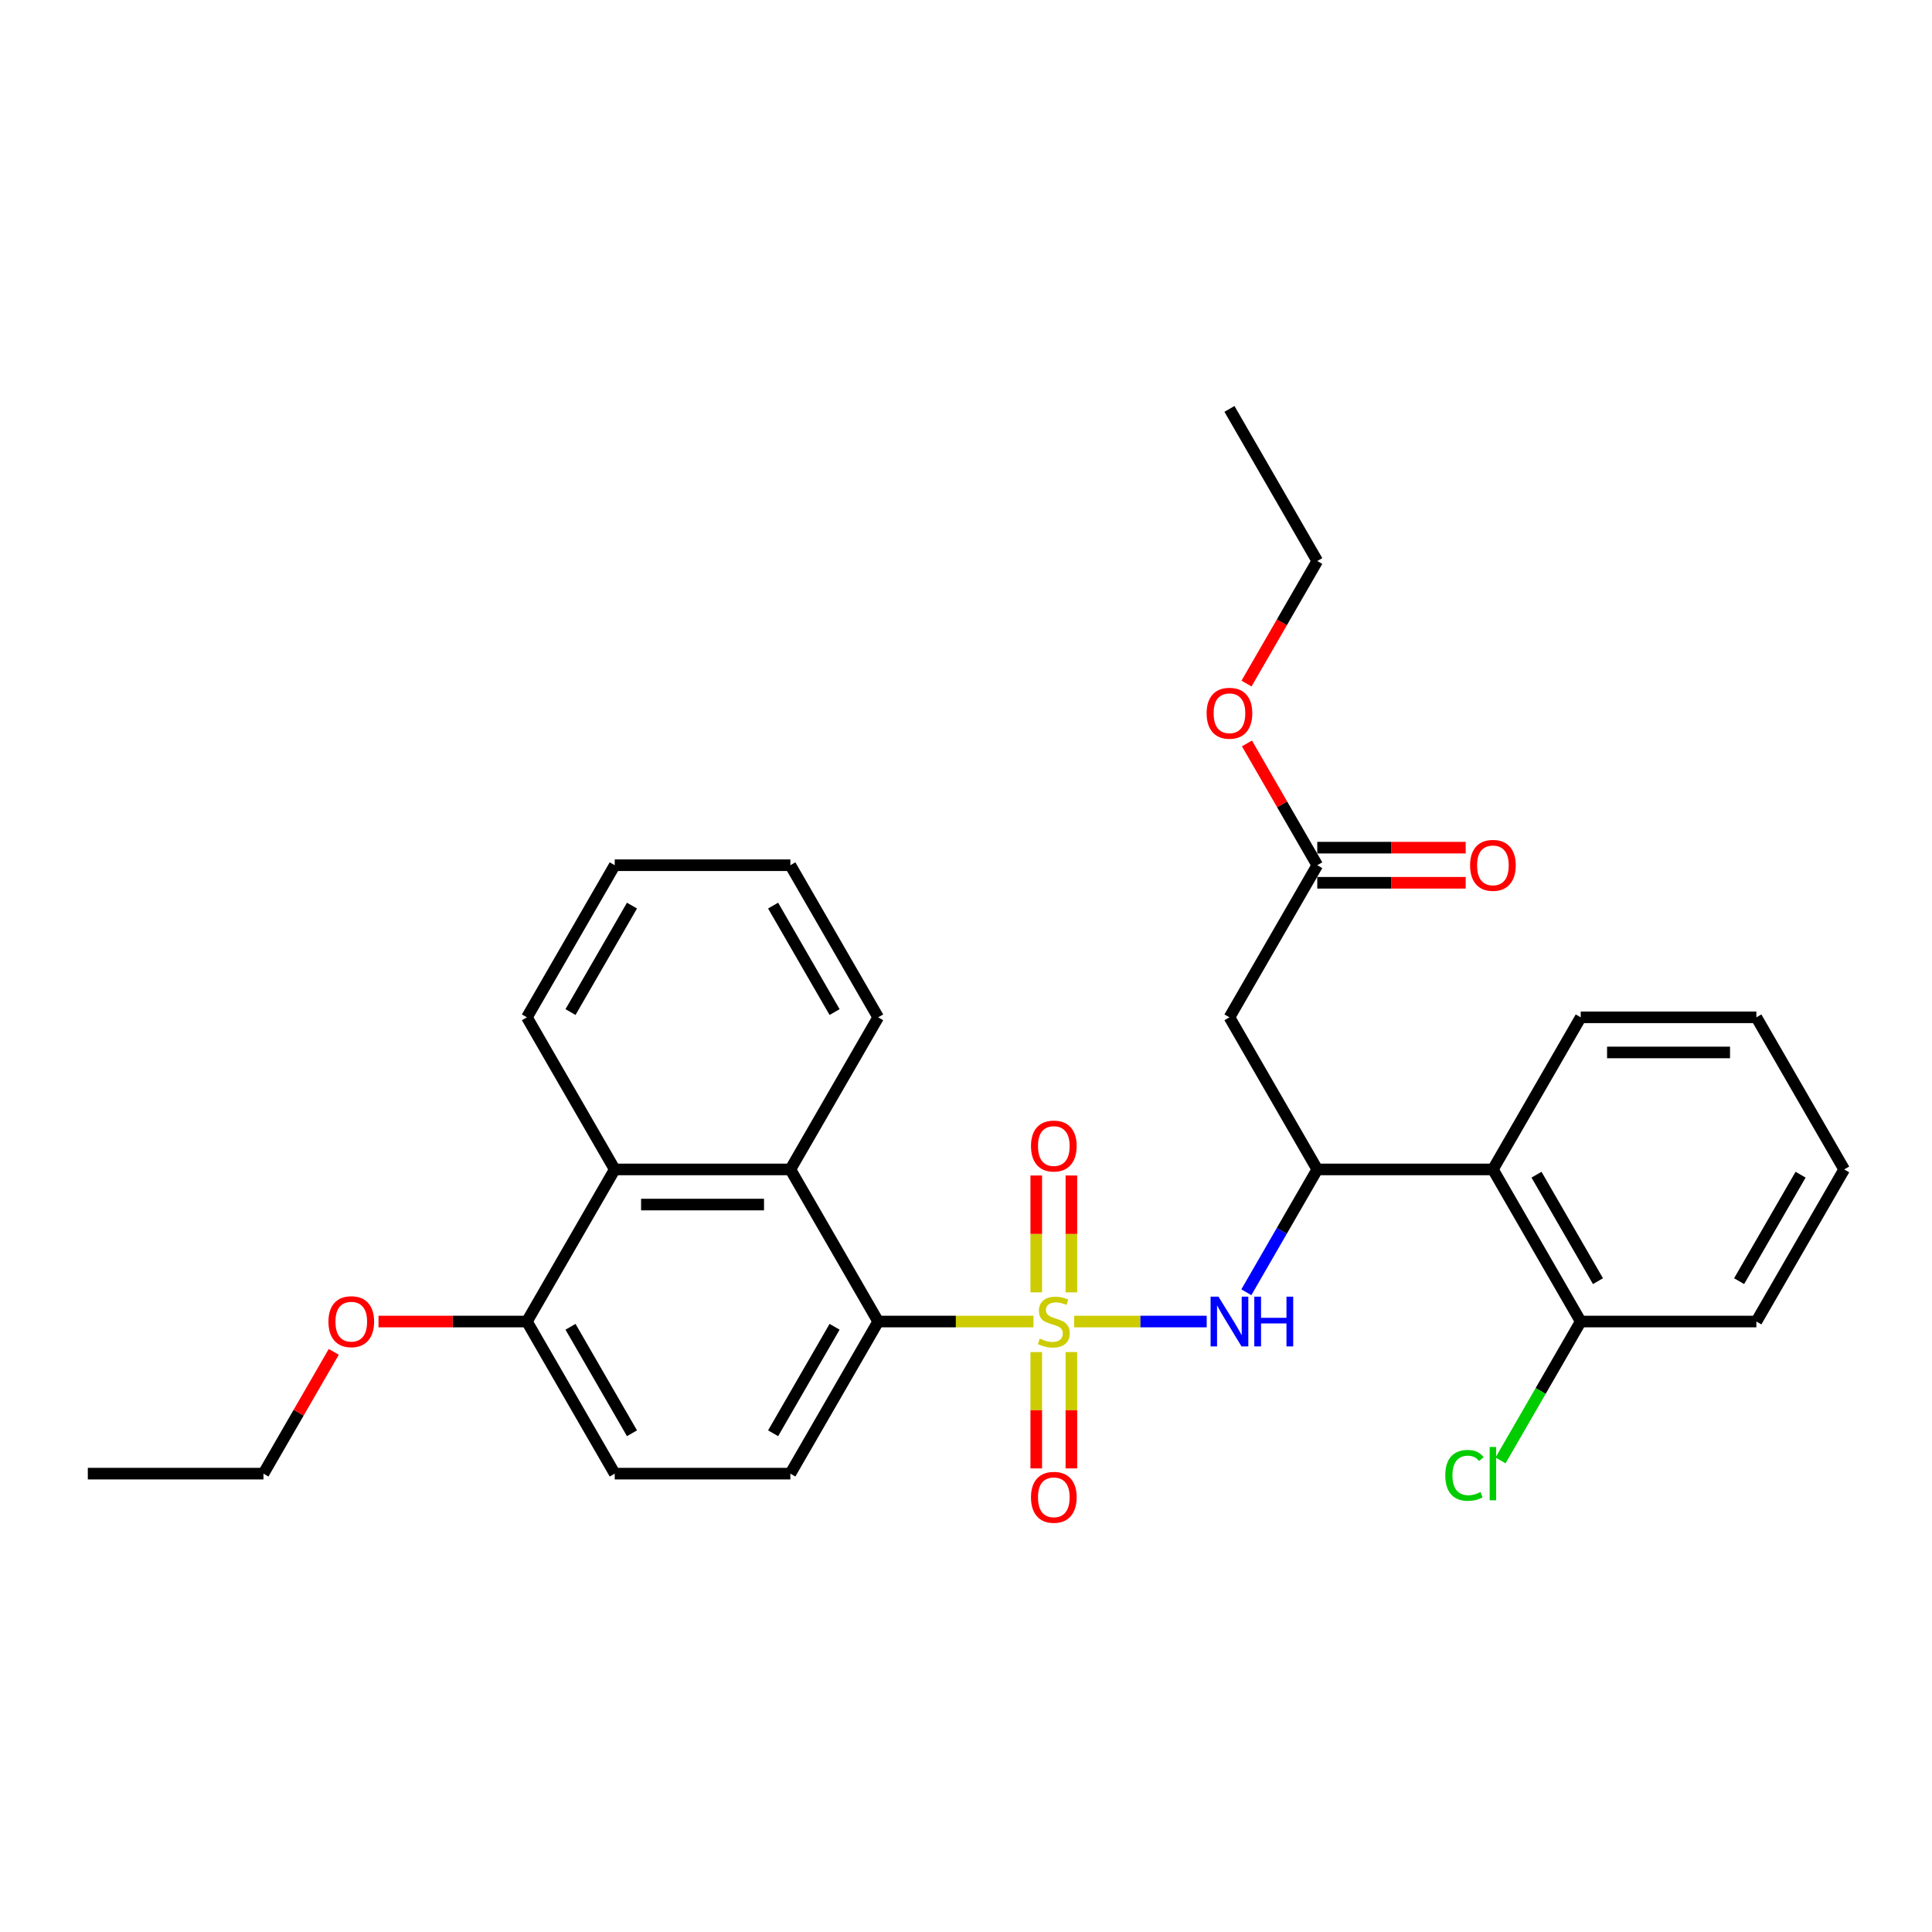 <?xml version='1.0' encoding='iso-8859-1'?>
<svg version='1.1' baseProfile='full'
              xmlns='http://www.w3.org/2000/svg'
                      xmlns:rdkit='http://www.rdkit.org/xml'
                      xmlns:xlink='http://www.w3.org/1999/xlink'
                  xml:space='preserve'
width='1000px' height='1000px' viewBox='0 0 1000 1000'>
<!-- END OF HEADER -->
<rect style='opacity:1.0;fill:#FFFFFF;stroke:none' width='1000' height='1000' x='0' y='0'> </rect>
<path class='bond-0' d='M 534.927,684.025 L 494.736,684.025' style='fill:none;fill-rule:evenodd;stroke:#CCCC00;stroke-width:6px;stroke-linecap:butt;stroke-linejoin:miter;stroke-opacity:1' />
<path class='bond-0' d='M 494.736,684.025 L 454.545,684.025' style='fill:none;fill-rule:evenodd;stroke:#000000;stroke-width:6px;stroke-linecap:butt;stroke-linejoin:miter;stroke-opacity:1' />
<path class='bond-1' d='M 555.982,684.025 L 590.286,684.025' style='fill:none;fill-rule:evenodd;stroke:#CCCC00;stroke-width:6px;stroke-linecap:butt;stroke-linejoin:miter;stroke-opacity:1' />
<path class='bond-1' d='M 590.286,684.025 L 624.59,684.025' style='fill:none;fill-rule:evenodd;stroke:#0000FF;stroke-width:6px;stroke-linecap:butt;stroke-linejoin:miter;stroke-opacity:1' />
<path class='bond-7' d='M 536.364,699.825 L 536.364,729.932' style='fill:none;fill-rule:evenodd;stroke:#CCCC00;stroke-width:6px;stroke-linecap:butt;stroke-linejoin:miter;stroke-opacity:1' />
<path class='bond-7' d='M 536.364,729.932 L 536.364,760.038' style='fill:none;fill-rule:evenodd;stroke:#FF0000;stroke-width:6px;stroke-linecap:butt;stroke-linejoin:miter;stroke-opacity:1' />
<path class='bond-7' d='M 554.545,699.825 L 554.545,729.932' style='fill:none;fill-rule:evenodd;stroke:#CCCC00;stroke-width:6px;stroke-linecap:butt;stroke-linejoin:miter;stroke-opacity:1' />
<path class='bond-7' d='M 554.545,729.932 L 554.545,760.038' style='fill:none;fill-rule:evenodd;stroke:#FF0000;stroke-width:6px;stroke-linecap:butt;stroke-linejoin:miter;stroke-opacity:1' />
<path class='bond-8' d='M 554.545,668.916 L 554.545,638.673' style='fill:none;fill-rule:evenodd;stroke:#CCCC00;stroke-width:6px;stroke-linecap:butt;stroke-linejoin:miter;stroke-opacity:1' />
<path class='bond-8' d='M 554.545,638.673 L 554.545,608.429' style='fill:none;fill-rule:evenodd;stroke:#FF0000;stroke-width:6px;stroke-linecap:butt;stroke-linejoin:miter;stroke-opacity:1' />
<path class='bond-8' d='M 536.364,668.916 L 536.364,638.673' style='fill:none;fill-rule:evenodd;stroke:#CCCC00;stroke-width:6px;stroke-linecap:butt;stroke-linejoin:miter;stroke-opacity:1' />
<path class='bond-8' d='M 536.364,638.673 L 536.364,608.429' style='fill:none;fill-rule:evenodd;stroke:#FF0000;stroke-width:6px;stroke-linecap:butt;stroke-linejoin:miter;stroke-opacity:1' />
<path class='bond-3' d='M 454.545,684.025 L 409.091,605.296' style='fill:none;fill-rule:evenodd;stroke:#000000;stroke-width:6px;stroke-linecap:butt;stroke-linejoin:miter;stroke-opacity:1' />
<path class='bond-10' d='M 454.545,684.025 L 409.091,762.755' style='fill:none;fill-rule:evenodd;stroke:#000000;stroke-width:6px;stroke-linecap:butt;stroke-linejoin:miter;stroke-opacity:1' />
<path class='bond-10' d='M 431.981,686.744 L 400.163,741.854' style='fill:none;fill-rule:evenodd;stroke:#000000;stroke-width:6px;stroke-linecap:butt;stroke-linejoin:miter;stroke-opacity:1' />
<path class='bond-2' d='M 645.108,668.88 L 663.463,637.088' style='fill:none;fill-rule:evenodd;stroke:#0000FF;stroke-width:6px;stroke-linecap:butt;stroke-linejoin:miter;stroke-opacity:1' />
<path class='bond-2' d='M 663.463,637.088 L 681.818,605.296' style='fill:none;fill-rule:evenodd;stroke:#000000;stroke-width:6px;stroke-linecap:butt;stroke-linejoin:miter;stroke-opacity:1' />
<path class='bond-4' d='M 681.818,605.296 L 636.364,526.566' style='fill:none;fill-rule:evenodd;stroke:#000000;stroke-width:6px;stroke-linecap:butt;stroke-linejoin:miter;stroke-opacity:1' />
<path class='bond-5' d='M 681.818,605.296 L 772.727,605.296' style='fill:none;fill-rule:evenodd;stroke:#000000;stroke-width:6px;stroke-linecap:butt;stroke-linejoin:miter;stroke-opacity:1' />
<path class='bond-6' d='M 409.091,605.296 L 318.182,605.296' style='fill:none;fill-rule:evenodd;stroke:#000000;stroke-width:6px;stroke-linecap:butt;stroke-linejoin:miter;stroke-opacity:1' />
<path class='bond-6' d='M 395.455,623.477 L 331.818,623.477' style='fill:none;fill-rule:evenodd;stroke:#000000;stroke-width:6px;stroke-linecap:butt;stroke-linejoin:miter;stroke-opacity:1' />
<path class='bond-18' d='M 409.091,605.296 L 454.545,526.566' style='fill:none;fill-rule:evenodd;stroke:#000000;stroke-width:6px;stroke-linecap:butt;stroke-linejoin:miter;stroke-opacity:1' />
<path class='bond-9' d='M 636.364,526.566 L 681.818,447.836' style='fill:none;fill-rule:evenodd;stroke:#000000;stroke-width:6px;stroke-linecap:butt;stroke-linejoin:miter;stroke-opacity:1' />
<path class='bond-12' d='M 772.727,605.296 L 818.182,684.025' style='fill:none;fill-rule:evenodd;stroke:#000000;stroke-width:6px;stroke-linecap:butt;stroke-linejoin:miter;stroke-opacity:1' />
<path class='bond-12' d='M 795.291,608.014 L 827.11,663.125' style='fill:none;fill-rule:evenodd;stroke:#000000;stroke-width:6px;stroke-linecap:butt;stroke-linejoin:miter;stroke-opacity:1' />
<path class='bond-19' d='M 772.727,605.296 L 818.182,526.566' style='fill:none;fill-rule:evenodd;stroke:#000000;stroke-width:6px;stroke-linecap:butt;stroke-linejoin:miter;stroke-opacity:1' />
<path class='bond-20' d='M 318.182,605.296 L 272.727,526.566' style='fill:none;fill-rule:evenodd;stroke:#000000;stroke-width:6px;stroke-linecap:butt;stroke-linejoin:miter;stroke-opacity:1' />
<path class='bond-30' d='M 318.182,605.296 L 272.727,684.025' style='fill:none;fill-rule:evenodd;stroke:#000000;stroke-width:6px;stroke-linecap:butt;stroke-linejoin:miter;stroke-opacity:1' />
<path class='bond-14' d='M 681.818,456.927 L 720.227,456.927' style='fill:none;fill-rule:evenodd;stroke:#000000;stroke-width:6px;stroke-linecap:butt;stroke-linejoin:miter;stroke-opacity:1' />
<path class='bond-14' d='M 720.227,456.927 L 758.636,456.927' style='fill:none;fill-rule:evenodd;stroke:#FF0000;stroke-width:6px;stroke-linecap:butt;stroke-linejoin:miter;stroke-opacity:1' />
<path class='bond-14' d='M 681.818,438.745 L 720.227,438.745' style='fill:none;fill-rule:evenodd;stroke:#000000;stroke-width:6px;stroke-linecap:butt;stroke-linejoin:miter;stroke-opacity:1' />
<path class='bond-14' d='M 720.227,438.745 L 758.636,438.745' style='fill:none;fill-rule:evenodd;stroke:#FF0000;stroke-width:6px;stroke-linecap:butt;stroke-linejoin:miter;stroke-opacity:1' />
<path class='bond-16' d='M 681.818,447.836 L 663.62,416.317' style='fill:none;fill-rule:evenodd;stroke:#000000;stroke-width:6px;stroke-linecap:butt;stroke-linejoin:miter;stroke-opacity:1' />
<path class='bond-16' d='M 663.62,416.317 L 645.423,384.798' style='fill:none;fill-rule:evenodd;stroke:#FF0000;stroke-width:6px;stroke-linecap:butt;stroke-linejoin:miter;stroke-opacity:1' />
<path class='bond-13' d='M 409.091,762.755 L 318.182,762.755' style='fill:none;fill-rule:evenodd;stroke:#000000;stroke-width:6px;stroke-linecap:butt;stroke-linejoin:miter;stroke-opacity:1' />
<path class='bond-11' d='M 272.727,684.025 L 318.182,762.755' style='fill:none;fill-rule:evenodd;stroke:#000000;stroke-width:6px;stroke-linecap:butt;stroke-linejoin:miter;stroke-opacity:1' />
<path class='bond-11' d='M 295.291,686.744 L 327.11,741.854' style='fill:none;fill-rule:evenodd;stroke:#000000;stroke-width:6px;stroke-linecap:butt;stroke-linejoin:miter;stroke-opacity:1' />
<path class='bond-17' d='M 272.727,684.025 L 234.318,684.025' style='fill:none;fill-rule:evenodd;stroke:#000000;stroke-width:6px;stroke-linecap:butt;stroke-linejoin:miter;stroke-opacity:1' />
<path class='bond-17' d='M 234.318,684.025 L 195.909,684.025' style='fill:none;fill-rule:evenodd;stroke:#FF0000;stroke-width:6px;stroke-linecap:butt;stroke-linejoin:miter;stroke-opacity:1' />
<path class='bond-15' d='M 818.182,684.025 L 797.427,719.973' style='fill:none;fill-rule:evenodd;stroke:#000000;stroke-width:6px;stroke-linecap:butt;stroke-linejoin:miter;stroke-opacity:1' />
<path class='bond-15' d='M 797.427,719.973 L 776.673,755.921' style='fill:none;fill-rule:evenodd;stroke:#00CC00;stroke-width:6px;stroke-linecap:butt;stroke-linejoin:miter;stroke-opacity:1' />
<path class='bond-21' d='M 818.182,684.025 L 909.091,684.025' style='fill:none;fill-rule:evenodd;stroke:#000000;stroke-width:6px;stroke-linecap:butt;stroke-linejoin:miter;stroke-opacity:1' />
<path class='bond-22' d='M 645.192,353.816 L 663.505,322.097' style='fill:none;fill-rule:evenodd;stroke:#FF0000;stroke-width:6px;stroke-linecap:butt;stroke-linejoin:miter;stroke-opacity:1' />
<path class='bond-22' d='M 663.505,322.097 L 681.818,290.377' style='fill:none;fill-rule:evenodd;stroke:#000000;stroke-width:6px;stroke-linecap:butt;stroke-linejoin:miter;stroke-opacity:1' />
<path class='bond-23' d='M 172.759,699.716 L 154.561,731.235' style='fill:none;fill-rule:evenodd;stroke:#FF0000;stroke-width:6px;stroke-linecap:butt;stroke-linejoin:miter;stroke-opacity:1' />
<path class='bond-23' d='M 154.561,731.235 L 136.364,762.755' style='fill:none;fill-rule:evenodd;stroke:#000000;stroke-width:6px;stroke-linecap:butt;stroke-linejoin:miter;stroke-opacity:1' />
<path class='bond-24' d='M 454.545,526.566 L 409.091,447.836' style='fill:none;fill-rule:evenodd;stroke:#000000;stroke-width:6px;stroke-linecap:butt;stroke-linejoin:miter;stroke-opacity:1' />
<path class='bond-24' d='M 431.981,523.847 L 400.163,468.737' style='fill:none;fill-rule:evenodd;stroke:#000000;stroke-width:6px;stroke-linecap:butt;stroke-linejoin:miter;stroke-opacity:1' />
<path class='bond-25' d='M 818.182,526.566 L 909.091,526.566' style='fill:none;fill-rule:evenodd;stroke:#000000;stroke-width:6px;stroke-linecap:butt;stroke-linejoin:miter;stroke-opacity:1' />
<path class='bond-25' d='M 831.818,544.748 L 895.455,544.748' style='fill:none;fill-rule:evenodd;stroke:#000000;stroke-width:6px;stroke-linecap:butt;stroke-linejoin:miter;stroke-opacity:1' />
<path class='bond-31' d='M 272.727,526.566 L 318.182,447.836' style='fill:none;fill-rule:evenodd;stroke:#000000;stroke-width:6px;stroke-linecap:butt;stroke-linejoin:miter;stroke-opacity:1' />
<path class='bond-31' d='M 295.291,523.847 L 327.11,468.737' style='fill:none;fill-rule:evenodd;stroke:#000000;stroke-width:6px;stroke-linecap:butt;stroke-linejoin:miter;stroke-opacity:1' />
<path class='bond-32' d='M 909.091,684.025 L 954.545,605.296' style='fill:none;fill-rule:evenodd;stroke:#000000;stroke-width:6px;stroke-linecap:butt;stroke-linejoin:miter;stroke-opacity:1' />
<path class='bond-32' d='M 900.163,663.125 L 931.981,608.014' style='fill:none;fill-rule:evenodd;stroke:#000000;stroke-width:6px;stroke-linecap:butt;stroke-linejoin:miter;stroke-opacity:1' />
<path class='bond-27' d='M 681.818,290.377 L 636.364,211.648' style='fill:none;fill-rule:evenodd;stroke:#000000;stroke-width:6px;stroke-linecap:butt;stroke-linejoin:miter;stroke-opacity:1' />
<path class='bond-28' d='M 136.364,762.755 L 45.455,762.755' style='fill:none;fill-rule:evenodd;stroke:#000000;stroke-width:6px;stroke-linecap:butt;stroke-linejoin:miter;stroke-opacity:1' />
<path class='bond-26' d='M 409.091,447.836 L 318.182,447.836' style='fill:none;fill-rule:evenodd;stroke:#000000;stroke-width:6px;stroke-linecap:butt;stroke-linejoin:miter;stroke-opacity:1' />
<path class='bond-29' d='M 909.091,526.566 L 954.545,605.296' style='fill:none;fill-rule:evenodd;stroke:#000000;stroke-width:6px;stroke-linecap:butt;stroke-linejoin:miter;stroke-opacity:1' />
<path  class='atom-0' d='M 538.182 692.861
Q 538.473 692.971, 539.673 693.48
Q 540.873 693.989, 542.182 694.316
Q 543.527 694.607, 544.836 694.607
Q 547.273 694.607, 548.691 693.443
Q 550.109 692.243, 550.109 690.171
Q 550.109 688.752, 549.382 687.88
Q 548.691 687.007, 547.6 686.534
Q 546.509 686.061, 544.691 685.516
Q 542.4 684.825, 541.018 684.171
Q 539.673 683.516, 538.691 682.134
Q 537.745 680.752, 537.745 678.425
Q 537.745 675.189, 539.927 673.189
Q 542.145 671.189, 546.509 671.189
Q 549.491 671.189, 552.873 672.607
L 552.036 675.407
Q 548.945 674.134, 546.618 674.134
Q 544.109 674.134, 542.727 675.189
Q 541.345 676.207, 541.382 677.989
Q 541.382 679.371, 542.073 680.207
Q 542.8 681.043, 543.818 681.516
Q 544.873 681.989, 546.618 682.534
Q 548.945 683.261, 550.327 683.989
Q 551.709 684.716, 552.691 686.207
Q 553.709 687.661, 553.709 690.171
Q 553.709 693.734, 551.309 695.661
Q 548.945 697.552, 544.982 697.552
Q 542.691 697.552, 540.945 697.043
Q 539.236 696.571, 537.2 695.734
L 538.182 692.861
' fill='#CCCC00'/>
<path  class='atom-2' d='M 630.673 671.152
L 639.109 684.789
Q 639.945 686.134, 641.291 688.571
Q 642.636 691.007, 642.709 691.152
L 642.709 671.152
L 646.127 671.152
L 646.127 696.898
L 642.6 696.898
L 633.545 681.989
Q 632.491 680.243, 631.364 678.243
Q 630.273 676.243, 629.945 675.625
L 629.945 696.898
L 626.6 696.898
L 626.6 671.152
L 630.673 671.152
' fill='#0000FF'/>
<path  class='atom-2' d='M 649.218 671.152
L 652.709 671.152
L 652.709 682.098
L 665.873 682.098
L 665.873 671.152
L 669.364 671.152
L 669.364 696.898
L 665.873 696.898
L 665.873 685.007
L 652.709 685.007
L 652.709 696.898
L 649.218 696.898
L 649.218 671.152
' fill='#0000FF'/>
<path  class='atom-8' d='M 533.636 775.007
Q 533.636 768.825, 536.691 765.371
Q 539.745 761.916, 545.455 761.916
Q 551.164 761.916, 554.218 765.371
Q 557.273 768.825, 557.273 775.007
Q 557.273 781.261, 554.182 784.825
Q 551.091 788.352, 545.455 788.352
Q 539.782 788.352, 536.691 784.825
Q 533.636 781.298, 533.636 775.007
M 545.455 785.443
Q 549.382 785.443, 551.491 782.825
Q 553.636 780.171, 553.636 775.007
Q 553.636 769.952, 551.491 767.407
Q 549.382 764.825, 545.455 764.825
Q 541.527 764.825, 539.382 767.371
Q 537.273 769.916, 537.273 775.007
Q 537.273 780.207, 539.382 782.825
Q 541.527 785.443, 545.455 785.443
' fill='#FF0000'/>
<path  class='atom-9' d='M 533.636 593.189
Q 533.636 587.007, 536.691 583.552
Q 539.745 580.098, 545.455 580.098
Q 551.164 580.098, 554.218 583.552
Q 557.273 587.007, 557.273 593.189
Q 557.273 599.443, 554.182 603.007
Q 551.091 606.534, 545.455 606.534
Q 539.782 606.534, 536.691 603.007
Q 533.636 599.48, 533.636 593.189
M 545.455 603.625
Q 549.382 603.625, 551.491 601.007
Q 553.636 598.352, 553.636 593.189
Q 553.636 588.134, 551.491 585.589
Q 549.382 583.007, 545.455 583.007
Q 541.527 583.007, 539.382 585.552
Q 537.273 588.098, 537.273 593.189
Q 537.273 598.389, 539.382 601.007
Q 541.527 603.625, 545.455 603.625
' fill='#FF0000'/>
<path  class='atom-15' d='M 760.909 447.909
Q 760.909 441.727, 763.964 438.273
Q 767.018 434.818, 772.727 434.818
Q 778.436 434.818, 781.491 438.273
Q 784.545 441.727, 784.545 447.909
Q 784.545 454.164, 781.455 457.727
Q 778.364 461.255, 772.727 461.255
Q 767.055 461.255, 763.964 457.727
Q 760.909 454.2, 760.909 447.909
M 772.727 458.345
Q 776.655 458.345, 778.764 455.727
Q 780.909 453.073, 780.909 447.909
Q 780.909 442.855, 778.764 440.309
Q 776.655 437.727, 772.727 437.727
Q 768.8 437.727, 766.655 440.273
Q 764.545 442.818, 764.545 447.909
Q 764.545 453.109, 766.655 455.727
Q 768.8 458.345, 772.727 458.345
' fill='#FF0000'/>
<path  class='atom-16' d='M 748.073 763.646
Q 748.073 757.246, 751.055 753.9
Q 754.073 750.518, 759.782 750.518
Q 765.091 750.518, 767.927 754.264
L 765.527 756.227
Q 763.455 753.5, 759.782 753.5
Q 755.891 753.5, 753.818 756.118
Q 751.782 758.7, 751.782 763.646
Q 751.782 768.737, 753.891 771.355
Q 756.036 773.973, 760.182 773.973
Q 763.018 773.973, 766.327 772.264
L 767.345 774.991
Q 766 775.864, 763.964 776.373
Q 761.927 776.882, 759.673 776.882
Q 754.073 776.882, 751.055 773.464
Q 748.073 770.046, 748.073 763.646
' fill='#00CC00'/>
<path  class='atom-16' d='M 771.055 748.955
L 774.4 748.955
L 774.4 776.555
L 771.055 776.555
L 771.055 748.955
' fill='#00CC00'/>
<path  class='atom-17' d='M 624.545 369.18
Q 624.545 362.998, 627.6 359.543
Q 630.655 356.089, 636.364 356.089
Q 642.073 356.089, 645.127 359.543
Q 648.182 362.998, 648.182 369.18
Q 648.182 375.434, 645.091 378.998
Q 642 382.525, 636.364 382.525
Q 630.691 382.525, 627.6 378.998
Q 624.545 375.47, 624.545 369.18
M 636.364 379.616
Q 640.291 379.616, 642.4 376.998
Q 644.545 374.343, 644.545 369.18
Q 644.545 364.125, 642.4 361.58
Q 640.291 358.998, 636.364 358.998
Q 632.436 358.998, 630.291 361.543
Q 628.182 364.089, 628.182 369.18
Q 628.182 374.38, 630.291 376.998
Q 632.436 379.616, 636.364 379.616
' fill='#FF0000'/>
<path  class='atom-18' d='M 170 684.098
Q 170 677.916, 173.055 674.461
Q 176.109 671.007, 181.818 671.007
Q 187.527 671.007, 190.582 674.461
Q 193.636 677.916, 193.636 684.098
Q 193.636 690.352, 190.545 693.916
Q 187.455 697.443, 181.818 697.443
Q 176.145 697.443, 173.055 693.916
Q 170 690.389, 170 684.098
M 181.818 694.534
Q 185.745 694.534, 187.855 691.916
Q 190 689.261, 190 684.098
Q 190 679.043, 187.855 676.498
Q 185.745 673.916, 181.818 673.916
Q 177.891 673.916, 175.745 676.461
Q 173.636 679.007, 173.636 684.098
Q 173.636 689.298, 175.745 691.916
Q 177.891 694.534, 181.818 694.534
' fill='#FF0000'/>
</svg>
